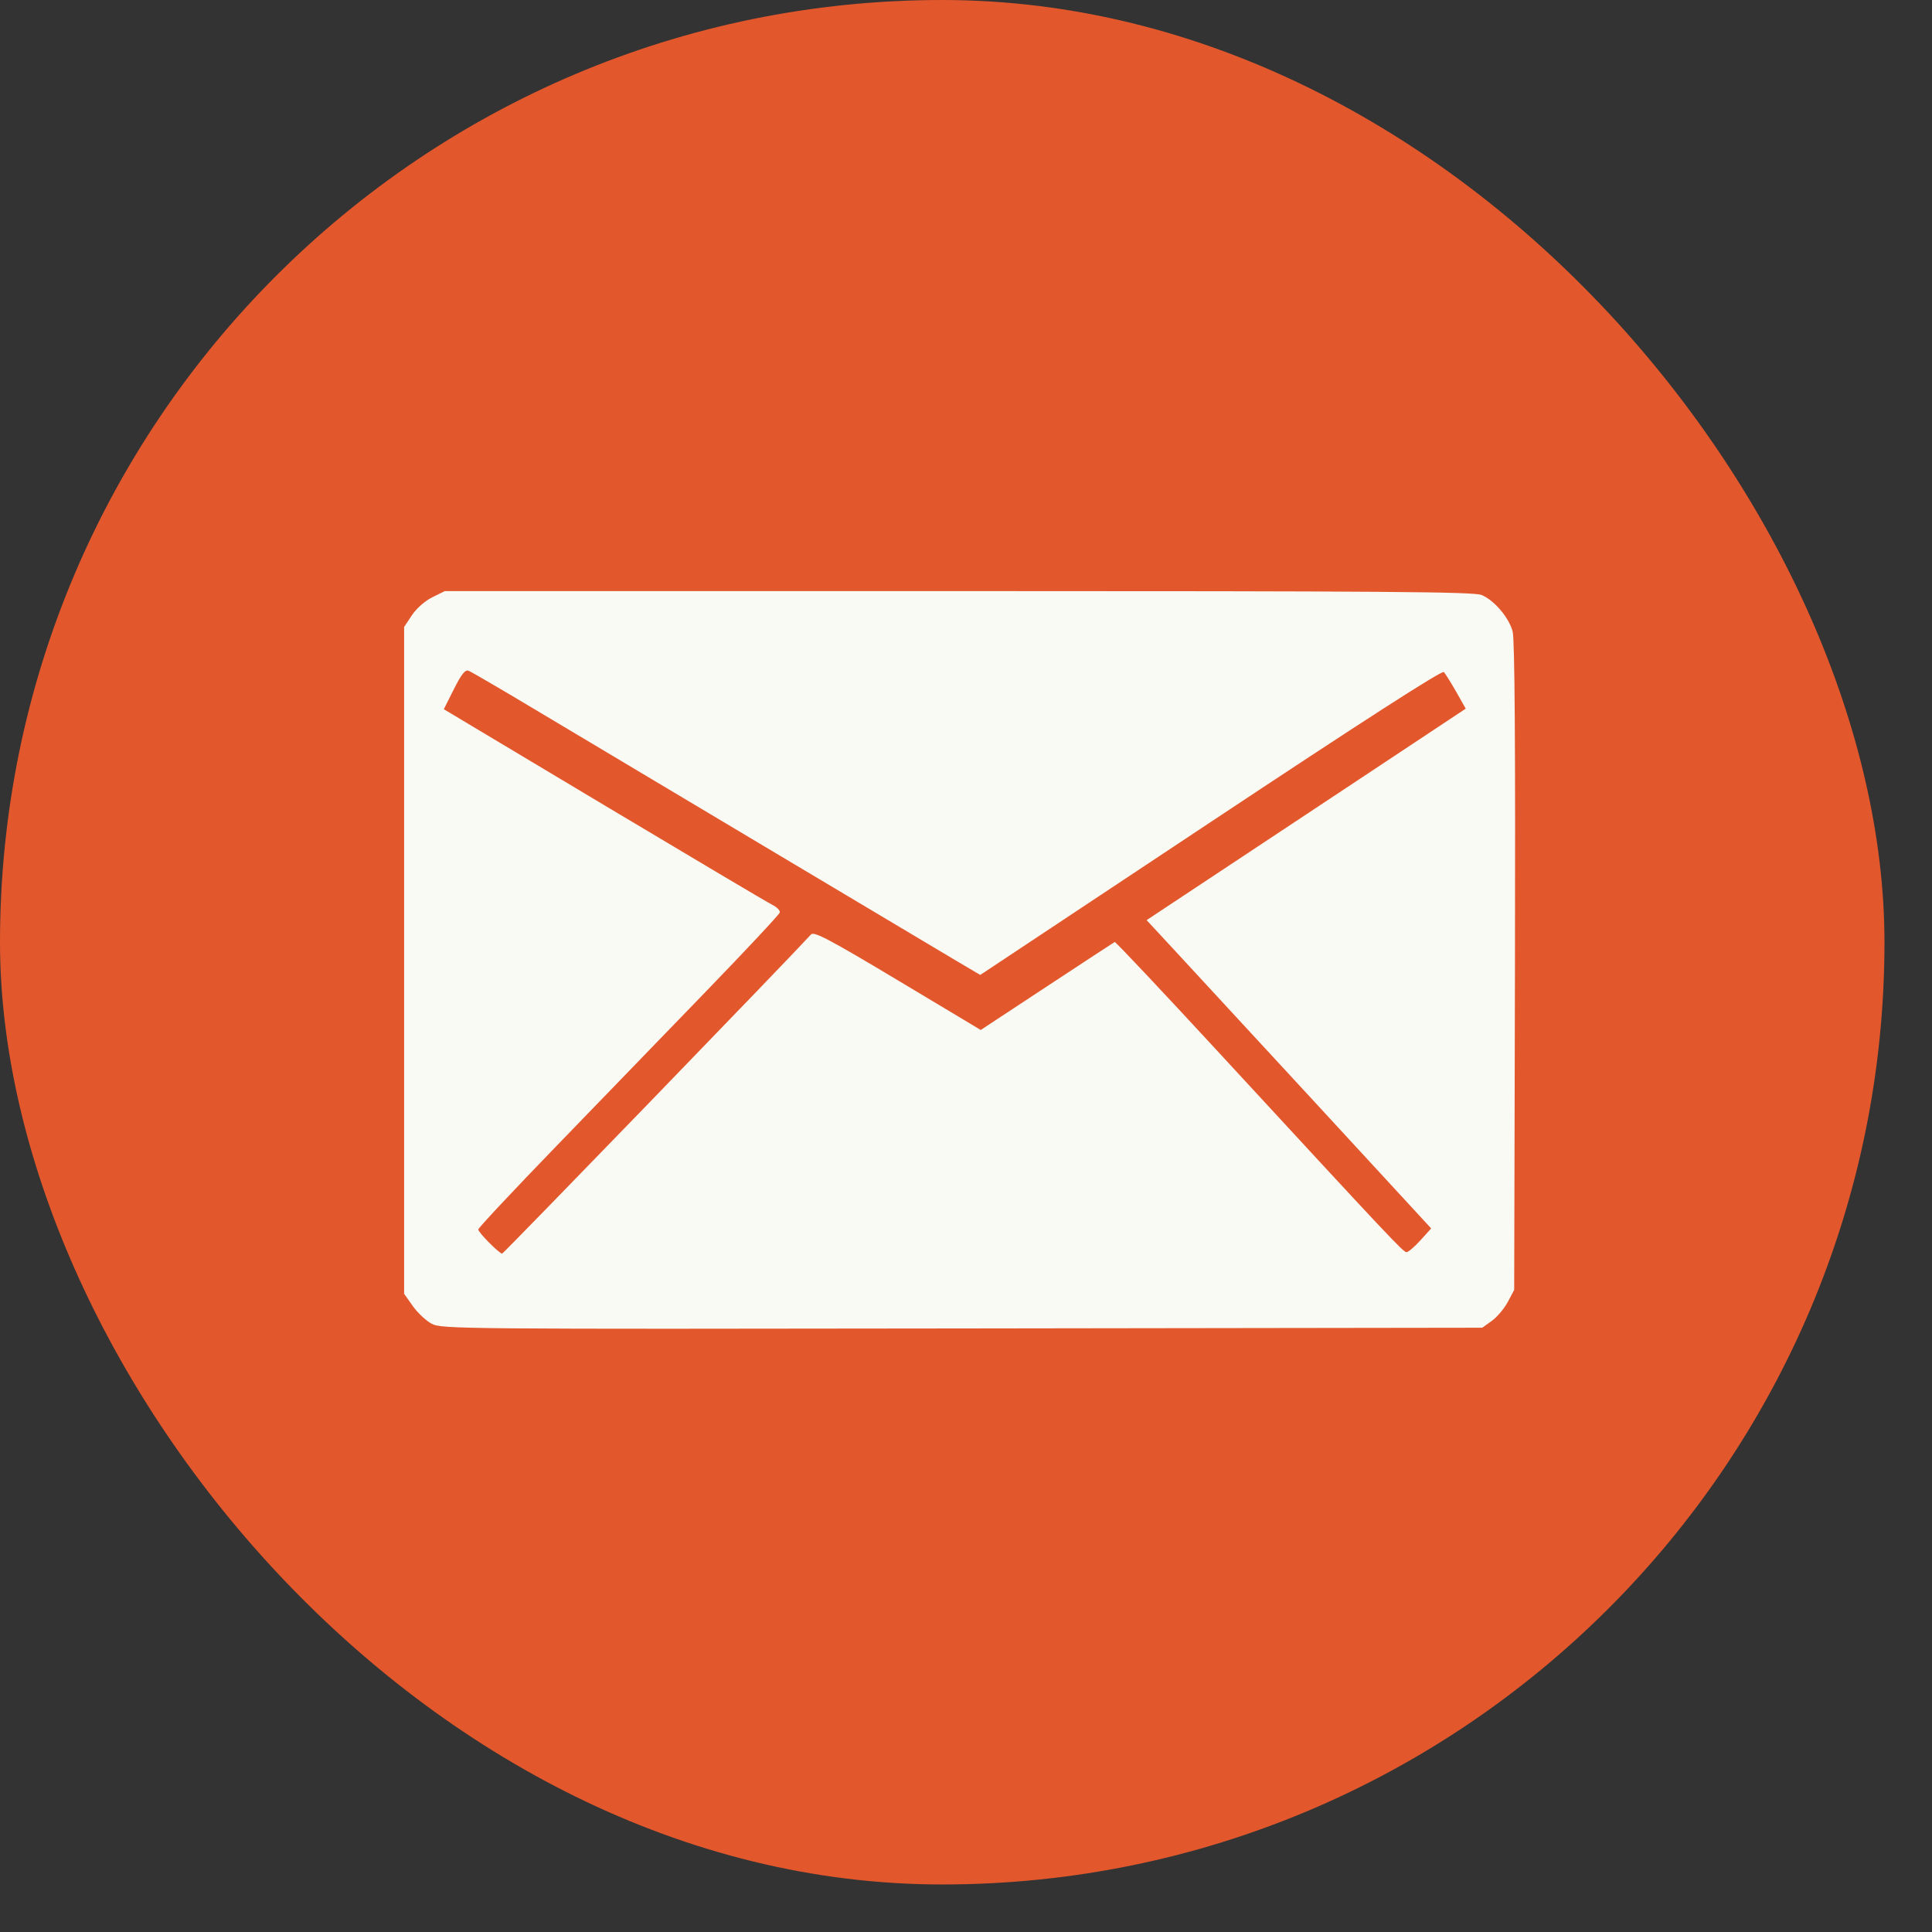 <?xml version="1.0" encoding="UTF-8"?> <svg xmlns="http://www.w3.org/2000/svg" width="35" height="35" viewBox="0 0 35 35" fill="none"><rect x="0" y="0" width="35" height="35" fill="#333333" stroke="none"/><rect width="34.139" height="34.139" rx="17.07" fill="#E3572C"></rect><path fill-rule="evenodd" clip-rule="evenodd" d="M26.841 10.779C27.07 10.875 27.335 11.186 27.403 11.44C27.441 11.581 27.454 13.505 27.445 17.508L27.431 23.368L27.314 23.588C27.249 23.708 27.119 23.862 27.024 23.93L26.852 24.053L17.429 24.066C8.326 24.079 8 24.076 7.822 23.982C7.72 23.928 7.566 23.784 7.479 23.661L7.321 23.438V17.398V11.358L7.462 11.146C7.544 11.022 7.697 10.887 7.83 10.821L8.058 10.708L17.365 10.708C25.062 10.708 26.7 10.72 26.841 10.779ZM8.04 12.848L8.223 12.484C8.361 12.21 8.427 12.128 8.49 12.152C8.536 12.17 9.062 12.476 9.658 12.833C11.338 13.836 16.684 17.026 17.251 17.362L17.758 17.662L21.931 14.893C24.676 13.071 26.121 12.141 26.156 12.175C26.184 12.204 26.285 12.365 26.381 12.533L26.553 12.838L23.663 14.754L20.772 16.669L21.291 17.229C21.576 17.537 22.736 18.793 23.869 20.021L25.927 22.254L25.733 22.469C25.626 22.587 25.513 22.684 25.481 22.684C25.421 22.684 25.202 22.451 22.139 19.131C21.084 17.987 20.209 17.058 20.194 17.065C20.178 17.073 19.626 17.435 18.967 17.869L17.767 18.659L16.263 17.758C15.026 17.017 14.746 16.87 14.693 16.928C14.29 17.371 9.122 22.71 9.097 22.71C9.044 22.71 8.664 22.326 8.664 22.273C8.664 22.247 9.297 21.57 10.072 20.77L12.796 17.954C13.52 17.206 14.119 16.565 14.127 16.53C14.136 16.495 14.073 16.433 13.988 16.39C13.904 16.349 12.531 15.534 10.937 14.581L8.04 12.848Z" fill="#FAFAF5"></path></svg> 